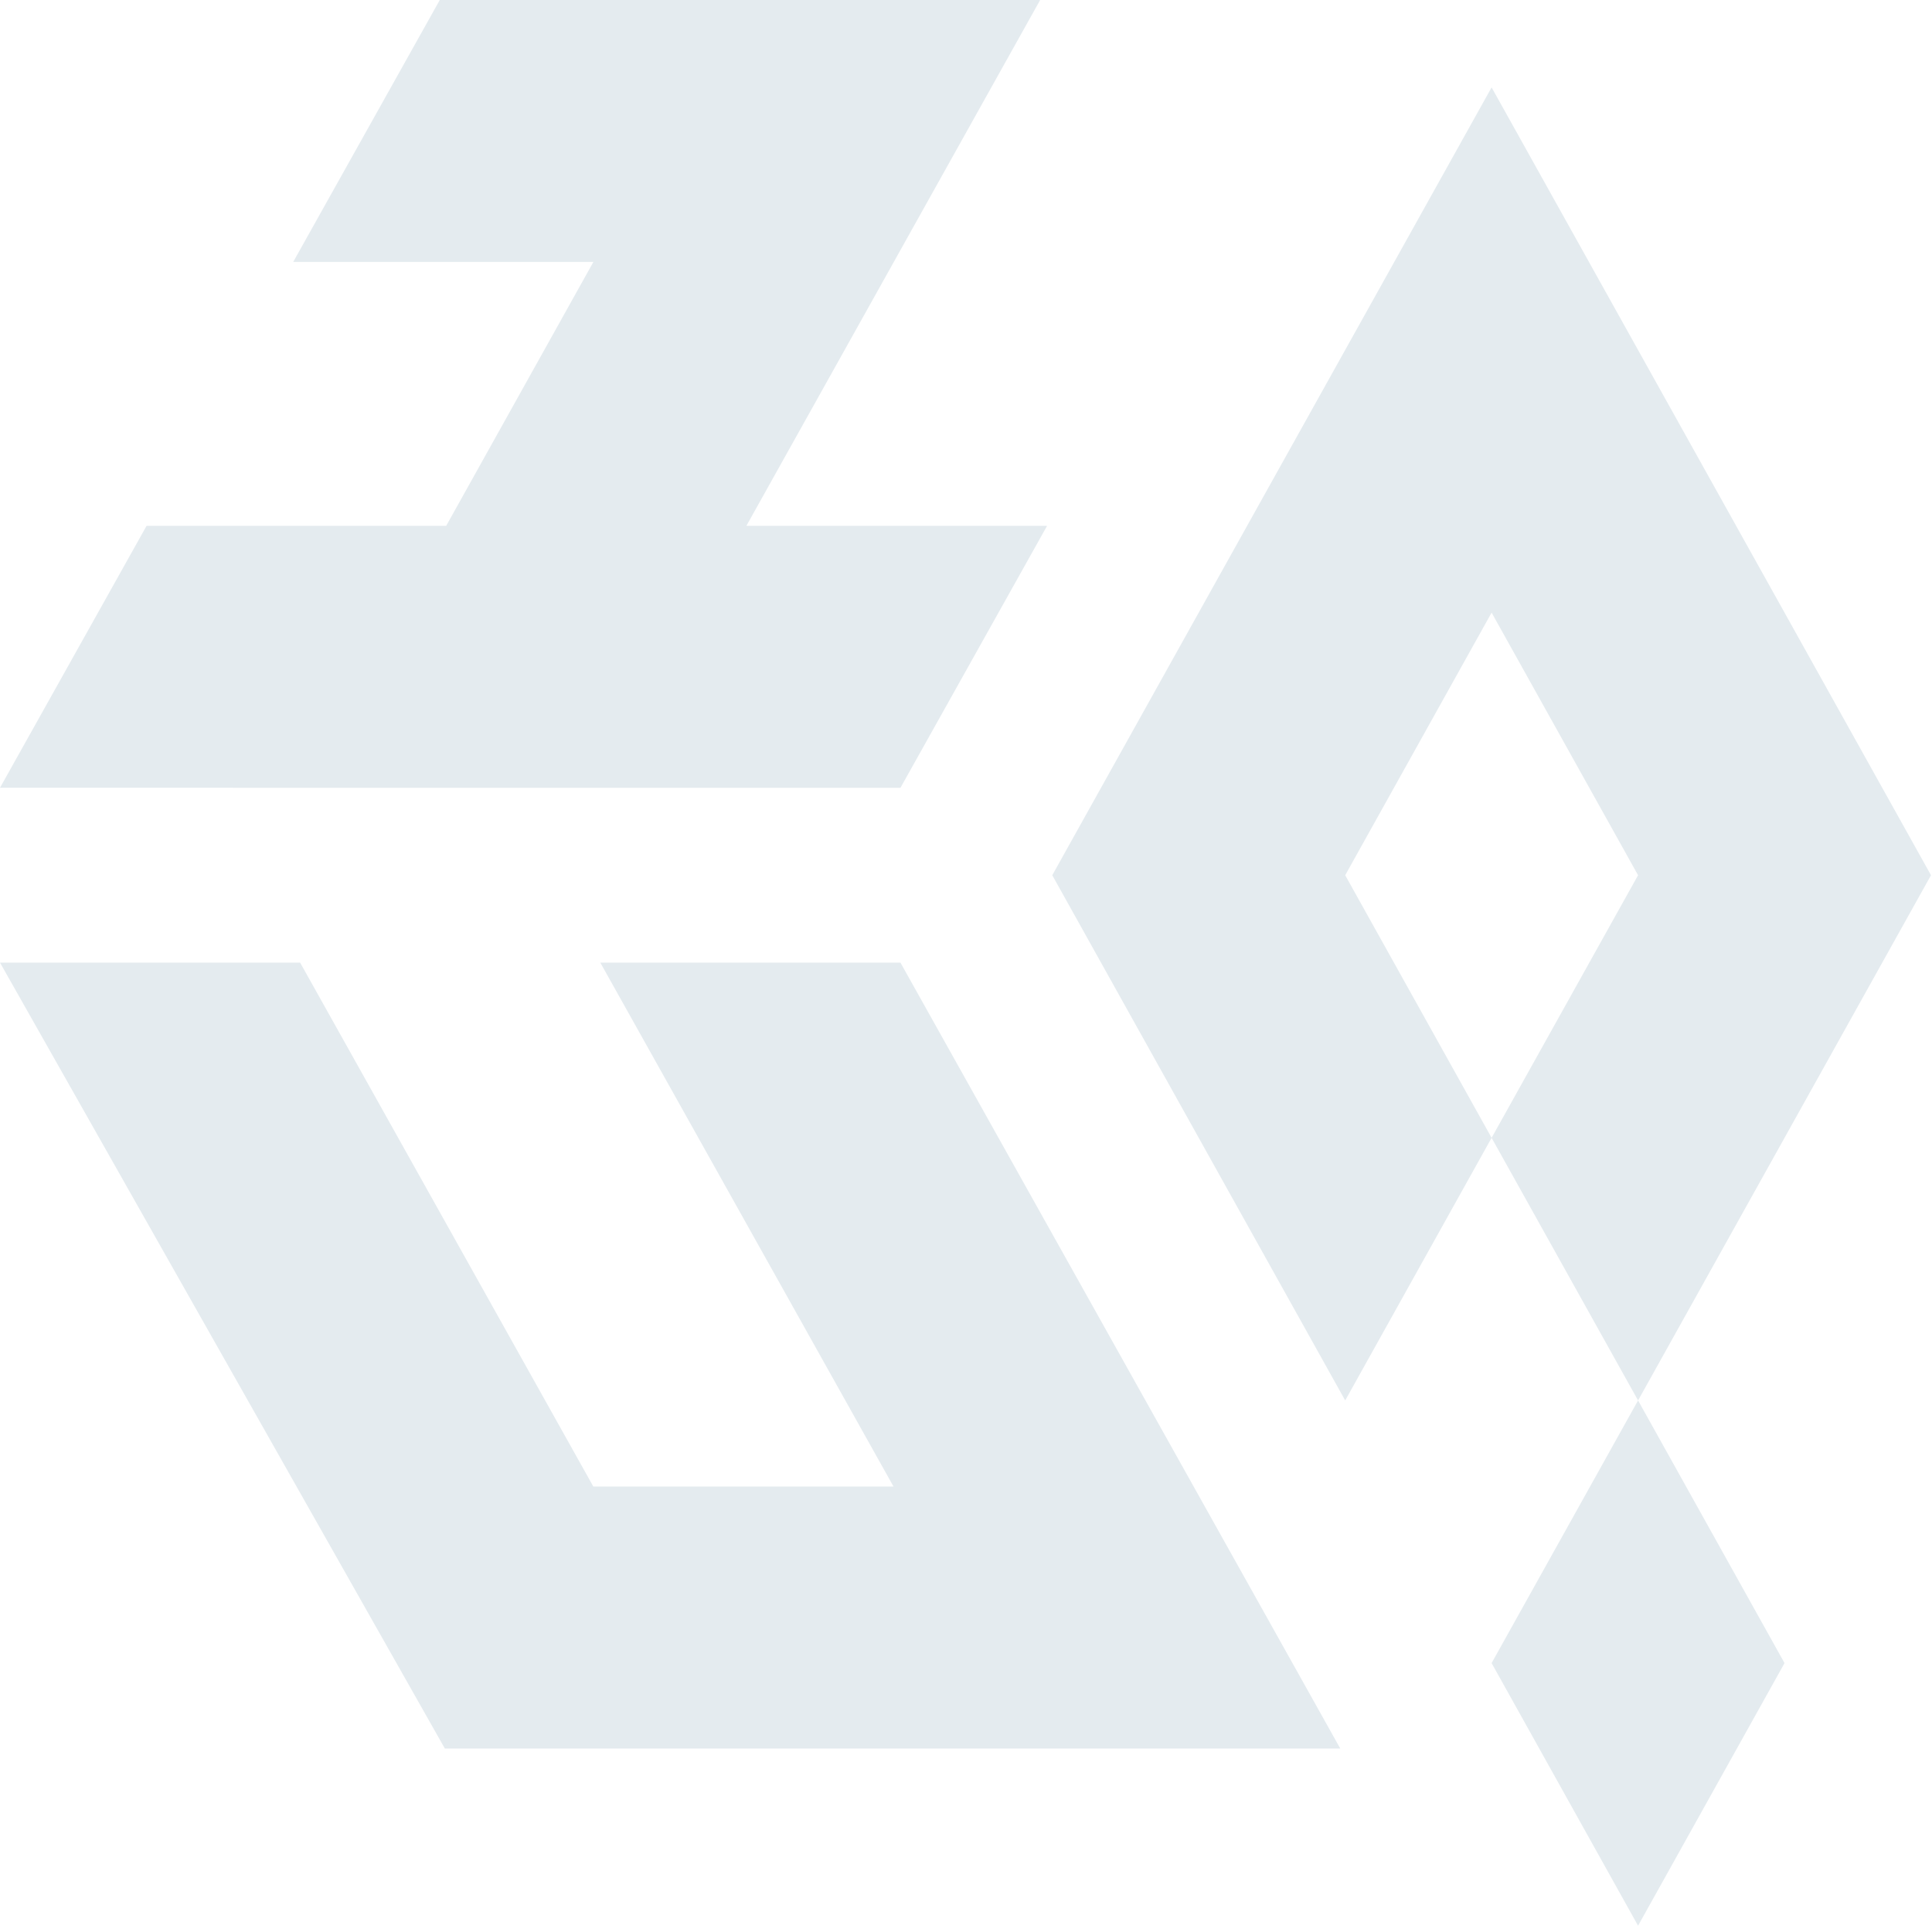 <svg width="346" height="345" viewBox="0 0 346 345" fill="none" xmlns="http://www.w3.org/2000/svg">
<path d="M161.26 141.06L187.52 94.15H133.76H133.67L186.28 0H78.76L52.51 46.9H106.27L79.91 94.15H26.25L0 141.05L161.26 141.06Z" fill="#E4EBEF"/>
<path d="M107.51 172.36L160.02 266.17H106.26L53.75 172.36H0L79.67 313.08H240.03L161.26 172.36H107.51Z" fill="#E4EBEF"/>
<path d="M267.13 15.65L188.45 156.71L240.91 250.75L267.13 203.73L240.91 156.71L267.13 109.69L293.36 156.71L267.13 203.73L293.36 250.75L345.82 156.71L267.13 15.65Z" fill="#E4EBEF"/>
<path d="M267.13 297.78L293.36 344.8L319.59 297.78L293.36 250.75L267.13 297.78Z" fill="#E4EBEF"/>
</svg>
